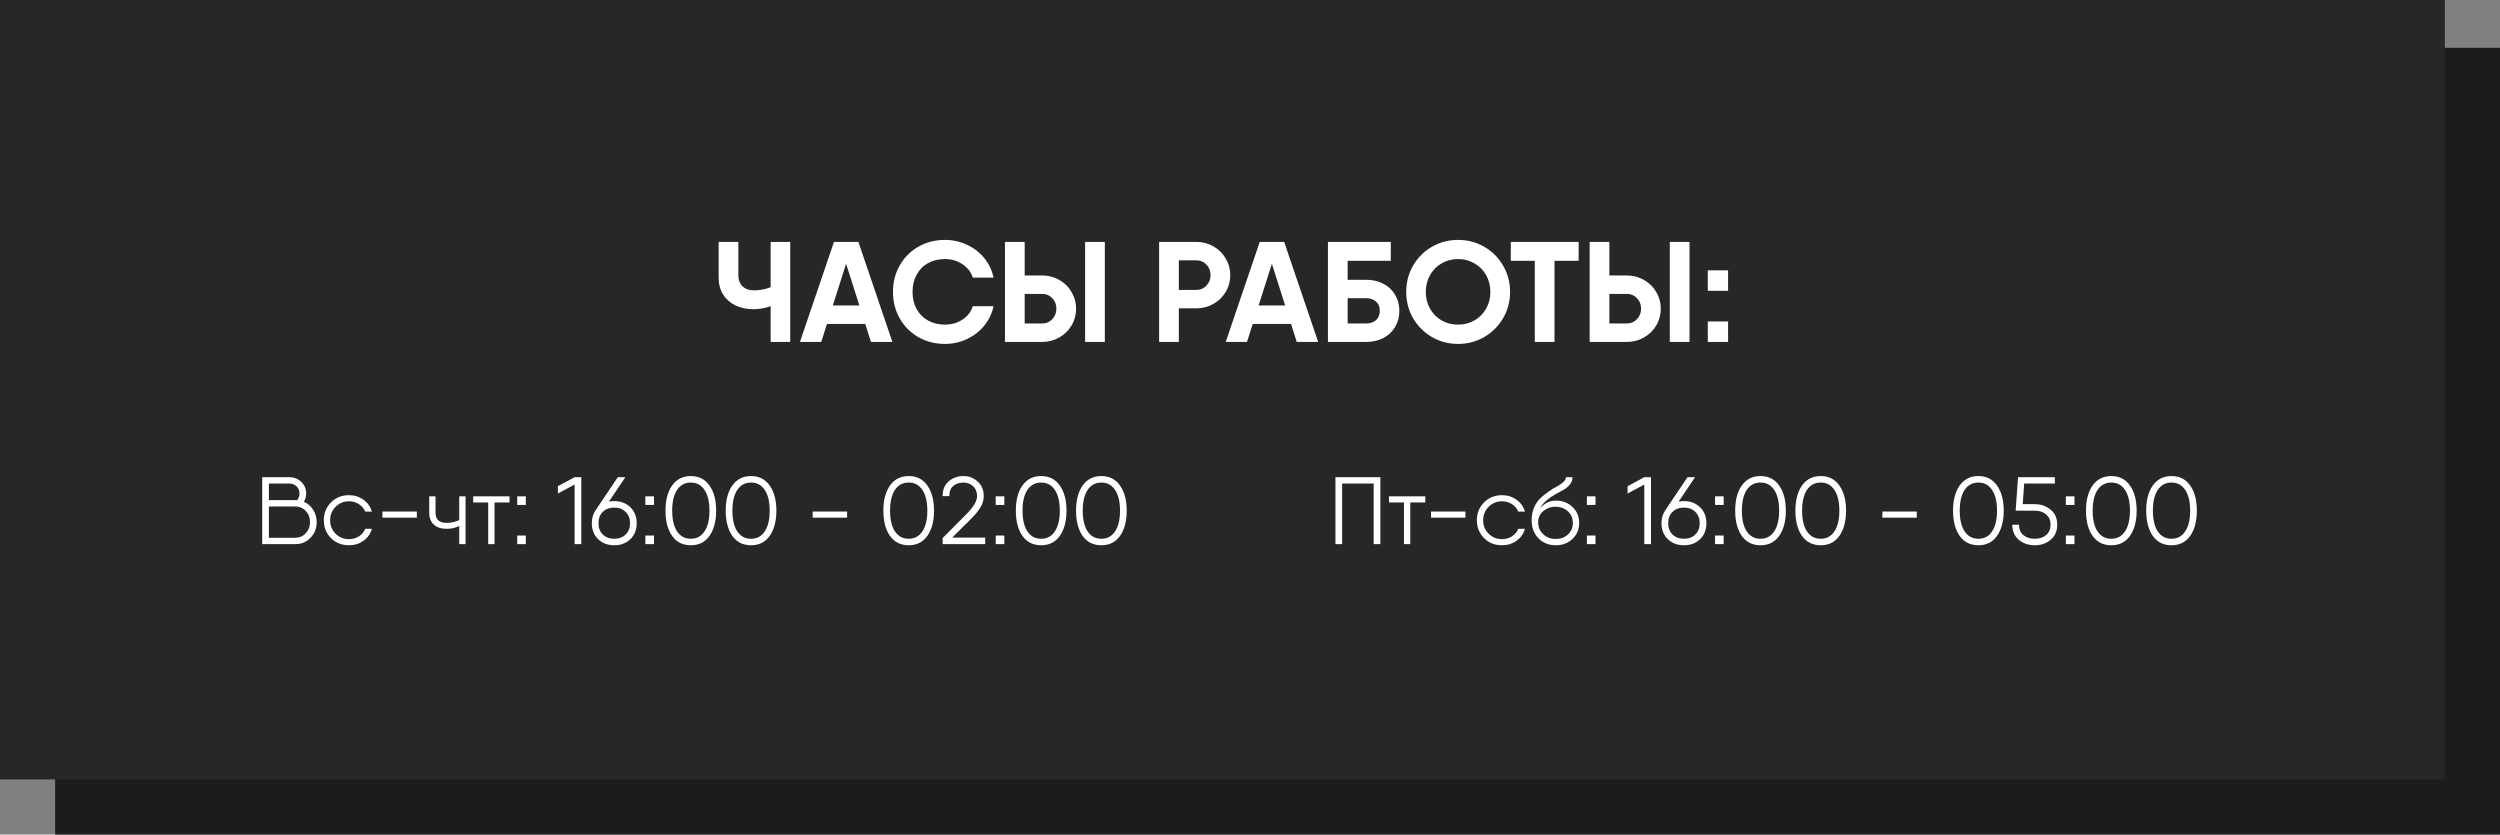 <?xml version="1.0" encoding="UTF-8"?> <svg xmlns="http://www.w3.org/2000/svg" width="680" height="227" viewBox="0 0 680 227" fill="none"><rect x="0" y="0" width="680" height="227" fill="#808080" stroke="none"/> <rect x="15" y="13" width="665" height="214" fill="#1C1C1C"></rect> <rect width="665" height="212" fill="#272727"></rect> <path d="M214.938 65.8V93H209.615V83.286C208.112 83.83 206.545 84.102 204.913 84.102C203.126 84.102 201.507 83.765 200.056 83.091C198.631 82.392 197.504 81.395 196.675 80.099C195.872 78.804 195.471 77.276 195.471 75.514V65.8H200.833V74.815C200.833 76.11 201.209 77.133 201.96 77.885C202.737 78.61 203.76 78.973 205.03 78.973C206.688 78.973 208.216 78.688 209.615 78.118V65.8H214.938ZM235.346 88.104H224.933L223.378 93H217.589L226.837 65.8H233.481L242.729 93H236.901L235.346 88.104ZM233.753 83.091L230.14 71.745L226.526 83.091H233.753ZM257.032 93.544C254.338 93.544 251.916 92.922 249.766 91.679C247.616 90.435 245.932 88.739 244.715 86.589C243.497 84.413 242.888 82.016 242.888 79.4C242.888 76.758 243.497 74.362 244.715 72.211C245.932 70.061 247.616 68.365 249.766 67.121C251.916 65.878 254.338 65.256 257.032 65.256C259.157 65.256 261.151 65.696 263.016 66.577C264.881 67.432 266.449 68.637 267.718 70.191C268.987 71.745 269.829 73.52 270.244 75.514H264.609C264.117 73.986 263.172 72.768 261.773 71.862C260.4 70.929 258.82 70.463 257.032 70.463C255.271 70.463 253.717 70.838 252.369 71.59C251.048 72.341 250.025 73.403 249.3 74.776C248.574 76.123 248.212 77.664 248.212 79.4C248.212 81.136 248.574 82.677 249.3 84.024C250.025 85.371 251.061 86.42 252.408 87.171C253.755 87.923 255.297 88.298 257.032 88.298C258.82 88.298 260.4 87.845 261.773 86.938C263.172 86.032 264.117 84.814 264.609 83.286H270.244C269.829 85.254 268.987 87.016 267.718 88.57C266.449 90.125 264.881 91.342 263.016 92.223C261.151 93.104 259.157 93.544 257.032 93.544ZM273.35 65.8H278.713V74.931H283.492C285.176 74.931 286.717 75.333 288.116 76.136C289.541 76.939 290.655 78.04 291.458 79.439C292.287 80.812 292.701 82.314 292.701 83.946C292.701 85.604 292.287 87.133 291.458 88.531C290.655 89.904 289.541 90.992 288.116 91.795C286.717 92.599 285.176 93 283.492 93H273.35V65.8ZM295.149 65.8H300.512V93H295.149V65.8ZM283.492 87.987C284.58 87.987 285.487 87.599 286.212 86.822C286.963 86.045 287.339 85.086 287.339 83.946C287.339 82.806 286.963 81.861 286.212 81.11C285.487 80.333 284.58 79.944 283.492 79.944H278.713V87.987H283.492ZM325.423 65.8C327.107 65.8 328.648 66.201 330.047 67.005C331.472 67.808 332.586 68.909 333.389 70.307C334.218 71.68 334.632 73.183 334.632 74.815C334.632 76.473 334.218 78.001 333.389 79.4C332.586 80.773 331.472 81.861 330.047 82.664C328.648 83.467 327.107 83.869 325.423 83.869H320.644V93H315.281V65.8H320.644H325.423ZM325.423 78.856C326.511 78.856 327.418 78.467 328.143 77.69C328.894 76.913 329.27 75.955 329.27 74.815C329.27 73.675 328.894 72.73 328.143 71.978C327.418 71.201 326.511 70.813 325.423 70.813H320.644V78.856H325.423ZM351.159 88.104H340.745L339.191 93H333.401L342.649 65.8H349.294L358.542 93H352.713L351.159 88.104ZM349.566 83.091L345.952 71.745L342.338 83.091H349.566ZM371.61 76.097C373.346 76.097 374.9 76.46 376.273 77.185C377.646 77.885 378.708 78.882 379.459 80.177C380.236 81.447 380.625 82.897 380.625 84.529C380.625 86.187 380.236 87.664 379.459 88.959C378.708 90.228 377.646 91.225 376.273 91.951C374.9 92.65 373.346 93 371.61 93H362.945H361.196V65.8H366.559H378.294V70.929H366.559V76.097H371.61ZM371.61 87.987C372.672 87.987 373.553 87.689 374.252 87.094C374.952 86.472 375.302 85.617 375.302 84.529C375.302 83.441 374.952 82.599 374.252 82.003C373.553 81.408 372.672 81.11 371.61 81.11H366.559V87.987H371.61ZM396.598 93.544C394.008 93.544 391.638 92.922 389.487 91.679C387.337 90.409 385.628 88.7 384.358 86.55C383.115 84.374 382.493 81.99 382.493 79.4C382.493 76.784 383.115 74.4 384.358 72.25C385.628 70.074 387.337 68.365 389.487 67.121C391.638 65.878 394.008 65.256 396.598 65.256C399.189 65.256 401.559 65.878 403.709 67.121C405.885 68.365 407.595 70.074 408.838 72.25C410.108 74.4 410.742 76.784 410.742 79.4C410.742 81.99 410.108 84.374 408.838 86.55C407.595 88.7 405.885 90.409 403.709 91.679C401.559 92.922 399.189 93.544 396.598 93.544ZM396.598 88.298C398.23 88.298 399.707 87.923 401.028 87.171C402.375 86.394 403.437 85.332 404.214 83.985C404.991 82.638 405.38 81.11 405.38 79.4C405.38 77.69 404.991 76.162 404.214 74.815C403.437 73.442 402.375 72.38 401.028 71.629C399.707 70.851 398.23 70.463 396.598 70.463C394.966 70.463 393.477 70.851 392.13 71.629C390.809 72.38 389.759 73.442 388.982 74.815C388.205 76.162 387.817 77.69 387.817 79.4C387.817 81.11 388.205 82.638 388.982 83.985C389.759 85.332 390.809 86.394 392.13 87.171C393.477 87.923 394.966 88.298 396.598 88.298ZM429.392 70.929H422.825V93H417.463V70.929H410.935V65.8H422.825H429.392V70.929ZM432.384 65.8H437.746V74.931H442.526C444.209 74.931 445.751 75.333 447.15 76.136C448.574 76.939 449.688 78.04 450.491 79.439C451.32 80.812 451.735 82.314 451.735 83.946C451.735 85.604 451.32 87.133 450.491 88.531C449.688 89.904 448.574 90.992 447.15 91.795C445.751 92.599 444.209 93 442.526 93H432.384V65.8ZM454.183 65.8H459.545V93H454.183V65.8ZM442.526 87.987C443.614 87.987 444.52 87.599 445.246 86.822C445.997 86.045 446.373 85.086 446.373 83.946C446.373 82.806 445.997 81.861 445.246 81.11C444.52 80.333 443.614 79.944 442.526 79.944H437.746V87.987H442.526ZM464.523 87.443H470.04V93H464.523V87.443ZM464.523 73.533H470.04V79.089H464.523V73.533Z" fill="white"></path> <path d="M82.656 136.482C83.714 136.933 84.554 137.661 85.178 138.666C85.82 139.654 86.14 140.772 86.14 142.02C86.14 143.684 85.586 145.097 84.476 146.258C83.384 147.419 82.024 148 80.394 148H71.58H71.32V129.8H73.14H78.574C79.978 129.8 81.114 130.233 81.98 131.1C82.847 131.949 83.28 132.998 83.28 134.246C83.28 135.043 83.072 135.789 82.656 136.482ZM78.574 131.516H73.14V136.04H80.42H80.81C81.244 135.555 81.46 134.957 81.46 134.246C81.46 133.466 81.2 132.816 80.68 132.296C80.178 131.776 79.476 131.516 78.574 131.516ZM80.134 146.284C81.382 146.284 82.388 145.877 83.15 145.062C83.93 144.23 84.32 143.216 84.32 142.02C84.32 140.807 83.939 139.793 83.176 138.978C82.414 138.163 81.408 137.756 80.16 137.756H73.14V146.284H80.134ZM101.157 143.84C100.793 145.175 100.03 146.258 98.869 147.09C97.725 147.905 96.408 148.312 94.917 148.312C92.958 148.312 91.329 147.662 90.029 146.362C88.729 145.045 88.079 143.424 88.079 141.5C88.079 139.576 88.729 137.964 90.029 136.664C91.329 135.347 92.958 134.688 94.917 134.688C96.408 134.688 97.725 135.104 98.869 135.936C100.013 136.751 100.776 137.825 101.157 139.16H99.337C98.99 138.311 98.418 137.635 97.621 137.132C96.824 136.612 95.922 136.352 94.917 136.352C93.478 136.352 92.265 136.855 91.277 137.86C90.289 138.848 89.795 140.061 89.795 141.5C89.795 142.939 90.289 144.161 91.277 145.166C92.265 146.154 93.478 146.648 94.917 146.648C95.94 146.648 96.85 146.388 97.647 145.868C98.444 145.348 99.008 144.672 99.337 143.84H101.157ZM104.023 140.798V139.134H113.383V140.798H104.023ZM124.915 135H126.631V148H124.915V143.06C123.927 143.58 122.775 143.84 121.457 143.84C119.984 143.84 118.831 143.459 117.999 142.696C117.167 141.933 116.751 140.841 116.751 139.42V135H118.467V139.42C118.467 141.292 119.464 142.228 121.457 142.228C122.619 142.228 123.771 141.977 124.915 141.474V135ZM138.591 135V136.664H134.509V148H132.793V136.664H128.711V135H134.509H138.591ZM140.681 137.34V135H143.021V137.34H140.681ZM140.681 148V145.66H143.021V148H140.681ZM156.294 129.8H158.114V148H156.294V131.802L151.744 134.246V132.244L156.294 129.8ZM167.079 136.3C168.865 136.3 170.329 136.863 171.473 137.99C172.617 139.099 173.189 140.538 173.189 142.306C173.189 144.074 172.617 145.521 171.473 146.648C170.329 147.757 168.865 148.312 167.079 148.312C165.294 148.312 163.829 147.757 162.685 146.648C161.541 145.521 160.969 144.074 160.969 142.306C160.969 140.937 161.342 139.723 162.087 138.666L168.041 129.8H170.095L165.623 136.456C166.091 136.352 166.577 136.3 167.079 136.3ZM163.959 145.374C164.757 146.154 165.797 146.544 167.079 146.544C168.362 146.544 169.393 146.154 170.173 145.374C170.971 144.594 171.369 143.571 171.369 142.306C171.369 141.041 170.971 140.018 170.173 139.238C169.393 138.458 168.362 138.068 167.079 138.068C165.797 138.068 164.757 138.458 163.959 139.238C163.179 140.018 162.789 141.041 162.789 142.306C162.789 143.571 163.179 144.594 163.959 145.374ZM175.543 137.34V135H177.883V137.34H175.543ZM175.543 148V145.66H177.883V148H175.543ZM192.975 145.764C191.779 147.463 190.089 148.312 187.905 148.312C185.721 148.312 184.022 147.463 182.809 145.764C181.613 144.048 181.015 141.76 181.015 138.9C181.015 136.04 181.613 133.761 182.809 132.062C184.022 130.346 185.721 129.488 187.905 129.488C190.089 129.488 191.779 130.346 192.975 132.062C194.188 133.761 194.795 136.04 194.795 138.9C194.795 141.76 194.188 144.048 192.975 145.764ZM184.161 144.542C185.062 145.877 186.31 146.544 187.905 146.544C189.5 146.544 190.739 145.877 191.623 144.542C192.524 143.207 192.975 141.327 192.975 138.9C192.975 136.473 192.524 134.593 191.623 133.258C190.739 131.923 189.5 131.256 187.905 131.256C186.31 131.256 185.062 131.923 184.161 133.258C183.277 134.593 182.835 136.473 182.835 138.9C182.835 141.327 183.277 143.207 184.161 144.542ZM209.352 145.764C208.156 147.463 206.466 148.312 204.282 148.312C202.098 148.312 200.399 147.463 199.186 145.764C197.99 144.048 197.392 141.76 197.392 138.9C197.392 136.04 197.99 133.761 199.186 132.062C200.399 130.346 202.098 129.488 204.282 129.488C206.466 129.488 208.156 130.346 209.352 132.062C210.565 133.761 211.172 136.04 211.172 138.9C211.172 141.76 210.565 144.048 209.352 145.764ZM200.538 144.542C201.439 145.877 202.687 146.544 204.282 146.544C205.876 146.544 207.116 145.877 208 144.542C208.901 143.207 209.352 141.327 209.352 138.9C209.352 136.473 208.901 134.593 208 133.258C207.116 131.923 205.876 131.256 204.282 131.256C202.687 131.256 201.439 131.923 200.538 133.258C199.654 134.593 199.212 136.473 199.212 138.9C199.212 141.327 199.654 143.207 200.538 144.542ZM221.049 140.798V139.134H230.409V140.798H221.049ZM252.237 145.764C251.041 147.463 249.351 148.312 247.167 148.312C244.983 148.312 243.284 147.463 242.071 145.764C240.875 144.048 240.277 141.76 240.277 138.9C240.277 136.04 240.875 133.761 242.071 132.062C243.284 130.346 244.983 129.488 247.167 129.488C249.351 129.488 251.041 130.346 252.237 132.062C253.45 133.761 254.057 136.04 254.057 138.9C254.057 141.76 253.45 144.048 252.237 145.764ZM243.423 144.542C244.324 145.877 245.572 146.544 247.167 146.544C248.761 146.544 250.001 145.877 250.885 144.542C251.786 143.207 252.237 141.327 252.237 138.9C252.237 136.473 251.786 134.593 250.885 133.258C250.001 131.923 248.761 131.256 247.167 131.256C245.572 131.256 244.324 131.923 243.423 133.258C242.539 134.593 242.097 136.473 242.097 138.9C242.097 141.327 242.539 143.207 243.423 144.542ZM256.394 148V146.362L262.946 139.758C264.818 137.886 265.754 136.283 265.754 134.948C265.754 133.787 265.39 132.885 264.662 132.244C263.951 131.585 263.093 131.256 262.088 131.256C260.961 131.256 260.034 131.559 259.306 132.166C258.578 132.773 258.214 133.7 258.214 134.948H256.394C256.394 133.197 256.948 131.854 258.058 130.918C259.167 129.965 260.51 129.488 262.088 129.488C263.544 129.488 264.818 129.982 265.91 130.97C267.019 131.941 267.574 133.267 267.574 134.948C267.574 136.005 267.279 137.019 266.69 137.99C266.1 138.961 265.268 139.983 264.194 141.058L258.994 146.232H267.964V148H256.394ZM270.834 137.34V135H273.174V137.34H270.834ZM270.834 148V145.66H273.174V148H270.834ZM288.266 145.764C287.07 147.463 285.38 148.312 283.196 148.312C281.012 148.312 279.313 147.463 278.1 145.764C276.904 144.048 276.306 141.76 276.306 138.9C276.306 136.04 276.904 133.761 278.1 132.062C279.313 130.346 281.012 129.488 283.196 129.488C285.38 129.488 287.07 130.346 288.266 132.062C289.479 133.761 290.086 136.04 290.086 138.9C290.086 141.76 289.479 144.048 288.266 145.764ZM279.452 144.542C280.353 145.877 281.601 146.544 283.196 146.544C284.791 146.544 286.03 145.877 286.914 144.542C287.815 143.207 288.266 141.327 288.266 138.9C288.266 136.473 287.815 134.593 286.914 133.258C286.03 131.923 284.791 131.256 283.196 131.256C281.601 131.256 280.353 131.923 279.452 133.258C278.568 134.593 278.126 136.473 278.126 138.9C278.126 141.327 278.568 143.207 279.452 144.542ZM304.643 145.764C303.447 147.463 301.757 148.312 299.573 148.312C297.389 148.312 295.69 147.463 294.477 145.764C293.281 144.048 292.683 141.76 292.683 138.9C292.683 136.04 293.281 133.761 294.477 132.062C295.69 130.346 297.389 129.488 299.573 129.488C301.757 129.488 303.447 130.346 304.643 132.062C305.856 133.761 306.463 136.04 306.463 138.9C306.463 141.76 305.856 144.048 304.643 145.764ZM295.829 144.542C296.73 145.877 297.978 146.544 299.573 146.544C301.167 146.544 302.407 145.877 303.291 144.542C304.192 143.207 304.643 141.327 304.643 138.9C304.643 136.473 304.192 134.593 303.291 133.258C302.407 131.923 301.167 131.256 299.573 131.256C297.978 131.256 296.73 131.923 295.829 133.258C294.945 134.593 294.503 136.473 294.503 138.9C294.503 141.327 294.945 143.207 295.829 144.542Z" fill="white"></path> <path d="M375.459 129.8V148H373.639V131.516H365.059V148H363.239V129.8H365.059H375.459ZM387.676 135V136.664H383.594V148H381.878V136.664H377.796V135H383.594H387.676ZM389.239 140.798V139.134H398.599V140.798H389.239ZM414.785 143.84C414.421 145.175 413.658 146.258 412.497 147.09C411.353 147.905 410.036 148.312 408.545 148.312C406.586 148.312 404.957 147.662 403.657 146.362C402.357 145.045 401.707 143.424 401.707 141.5C401.707 139.576 402.357 137.964 403.657 136.664C404.957 135.347 406.586 134.688 408.545 134.688C410.036 134.688 411.353 135.104 412.497 135.936C413.641 136.751 414.404 137.825 414.785 139.16H412.965C412.618 138.311 412.046 137.635 411.249 137.132C410.452 136.612 409.55 136.352 408.545 136.352C407.106 136.352 405.893 136.855 404.905 137.86C403.917 138.848 403.423 140.061 403.423 141.5C403.423 142.939 403.917 144.161 404.905 145.166C405.893 146.154 407.106 146.648 408.545 146.648C409.568 146.648 410.478 146.388 411.275 145.868C412.072 145.348 412.636 144.672 412.965 143.84H414.785ZM423.163 148.312C421.291 148.312 419.731 147.688 418.483 146.44C417.235 145.175 416.611 143.528 416.611 141.5C416.611 140.217 416.837 139.056 417.287 138.016C417.755 136.959 418.336 136.109 419.029 135.468C419.723 134.827 420.468 134.229 421.265 133.674C422.08 133.102 422.834 132.643 423.527 132.296C424.221 131.932 424.793 131.533 425.243 131.1C425.711 130.667 425.945 130.233 425.945 129.8H427.713C427.713 130.545 427.479 131.204 427.011 131.776C426.561 132.348 425.971 132.842 425.243 133.258C424.515 133.674 423.761 134.09 422.981 134.506C422.201 134.922 421.421 135.459 420.641 136.118C419.879 136.759 419.289 137.487 418.873 138.302C420.052 136.881 421.517 136.17 423.267 136.17C425.018 136.17 426.5 136.742 427.713 137.886C428.927 139.03 429.533 140.477 429.533 142.228C429.533 143.979 428.927 145.435 427.713 146.596C426.517 147.74 425.001 148.312 423.163 148.312ZM419.757 145.322C420.676 146.171 421.811 146.596 423.163 146.596C424.515 146.596 425.625 146.189 426.491 145.374C427.375 144.542 427.817 143.493 427.817 142.228C427.817 140.963 427.367 139.914 426.465 139.082C425.564 138.25 424.42 137.834 423.033 137.834C421.82 137.834 420.737 138.224 419.783 139.004C418.847 139.767 418.379 140.789 418.379 142.072C418.379 143.389 418.839 144.473 419.757 145.322ZM431.635 137.34V135H433.975V137.34H431.635ZM431.635 148V145.66H433.975V148H431.635ZM447.248 129.8H449.068V148H447.248V131.802L442.698 134.246V132.244L447.248 129.8ZM458.034 136.3C459.819 136.3 461.284 136.863 462.428 137.99C463.572 139.099 464.144 140.538 464.144 142.306C464.144 144.074 463.572 145.521 462.428 146.648C461.284 147.757 459.819 148.312 458.034 148.312C456.248 148.312 454.784 147.757 453.64 146.648C452.496 145.521 451.924 144.074 451.924 142.306C451.924 140.937 452.296 139.723 453.042 138.666L458.996 129.8H461.05L456.578 136.456C457.046 136.352 457.531 136.3 458.034 136.3ZM454.914 145.374C455.711 146.154 456.751 146.544 458.034 146.544C459.316 146.544 460.348 146.154 461.128 145.374C461.925 144.594 462.324 143.571 462.324 142.306C462.324 141.041 461.925 140.018 461.128 139.238C460.348 138.458 459.316 138.068 458.034 138.068C456.751 138.068 455.711 138.458 454.914 139.238C454.134 140.018 453.744 141.041 453.744 142.306C453.744 143.571 454.134 144.594 454.914 145.374ZM466.497 137.34V135H468.837V137.34H466.497ZM466.497 148V145.66H468.837V148H466.497ZM483.929 145.764C482.733 147.463 481.043 148.312 478.859 148.312C476.675 148.312 474.976 147.463 473.763 145.764C472.567 144.048 471.969 141.76 471.969 138.9C471.969 136.04 472.567 133.761 473.763 132.062C474.976 130.346 476.675 129.488 478.859 129.488C481.043 129.488 482.733 130.346 483.929 132.062C485.142 133.761 485.749 136.04 485.749 138.9C485.749 141.76 485.142 144.048 483.929 145.764ZM475.115 144.542C476.016 145.877 477.264 146.544 478.859 146.544C480.454 146.544 481.693 145.877 482.577 144.542C483.478 143.207 483.929 141.327 483.929 138.9C483.929 136.473 483.478 134.593 482.577 133.258C481.693 131.923 480.454 131.256 478.859 131.256C477.264 131.256 476.016 131.923 475.115 133.258C474.231 134.593 473.789 136.473 473.789 138.9C473.789 141.327 474.231 143.207 475.115 144.542ZM500.306 145.764C499.11 147.463 497.42 148.312 495.236 148.312C493.052 148.312 491.353 147.463 490.14 145.764C488.944 144.048 488.346 141.76 488.346 138.9C488.346 136.04 488.944 133.761 490.14 132.062C491.353 130.346 493.052 129.488 495.236 129.488C497.42 129.488 499.11 130.346 500.306 132.062C501.519 133.761 502.126 136.04 502.126 138.9C502.126 141.76 501.519 144.048 500.306 145.764ZM491.492 144.542C492.393 145.877 493.641 146.544 495.236 146.544C496.831 146.544 498.07 145.877 498.954 144.542C499.855 143.207 500.306 141.327 500.306 138.9C500.306 136.473 499.855 134.593 498.954 133.258C498.07 131.923 496.831 131.256 495.236 131.256C493.641 131.256 492.393 131.923 491.492 133.258C490.608 134.593 490.166 136.473 490.166 138.9C490.166 141.327 490.608 143.207 491.492 144.542ZM512.003 140.798V139.134H521.363V140.798H512.003ZM543.191 145.764C541.995 147.463 540.305 148.312 538.121 148.312C535.937 148.312 534.238 147.463 533.025 145.764C531.829 144.048 531.231 141.76 531.231 138.9C531.231 136.04 531.829 133.761 533.025 132.062C534.238 130.346 535.937 129.488 538.121 129.488C540.305 129.488 541.995 130.346 543.191 132.062C544.404 133.761 545.011 136.04 545.011 138.9C545.011 141.76 544.404 144.048 543.191 145.764ZM534.377 144.542C535.278 145.877 536.526 146.544 538.121 146.544C539.715 146.544 540.955 145.877 541.839 144.542C542.74 143.207 543.191 141.327 543.191 138.9C543.191 136.473 542.74 134.593 541.839 133.258C540.955 131.923 539.715 131.256 538.121 131.256C536.526 131.256 535.278 131.923 534.377 133.258C533.493 134.593 533.051 136.473 533.051 138.9C533.051 141.327 533.493 143.207 534.377 144.542ZM553.458 137.132C555.156 137.132 556.595 137.635 557.774 138.64C558.97 139.628 559.568 140.989 559.568 142.722C559.568 144.455 558.97 145.825 557.774 146.83C556.595 147.818 555.156 148.312 553.458 148.312C551.759 148.312 550.312 147.818 549.116 146.83C547.937 145.825 547.348 144.455 547.348 142.722H549.168C549.168 143.935 549.566 144.88 550.364 145.556C551.178 146.215 552.21 146.544 553.458 146.544C554.706 146.544 555.728 146.215 556.526 145.556C557.34 144.88 557.748 143.935 557.748 142.722C557.748 141.509 557.34 140.573 556.526 139.914C555.728 139.238 554.706 138.9 553.458 138.9H548.258L548.908 129.8H558.918V131.516H550.572L550.182 137.132H553.458ZM561.915 137.34V135H564.255V137.34H561.915ZM561.915 148V145.66H564.255V148H561.915ZM579.347 145.764C578.151 147.463 576.461 148.312 574.277 148.312C572.093 148.312 570.394 147.463 569.181 145.764C567.985 144.048 567.387 141.76 567.387 138.9C567.387 136.04 567.985 133.761 569.181 132.062C570.394 130.346 572.093 129.488 574.277 129.488C576.461 129.488 578.151 130.346 579.347 132.062C580.56 133.761 581.167 136.04 581.167 138.9C581.167 141.76 580.56 144.048 579.347 145.764ZM570.533 144.542C571.434 145.877 572.682 146.544 574.277 146.544C575.872 146.544 577.111 145.877 577.995 144.542C578.896 143.207 579.347 141.327 579.347 138.9C579.347 136.473 578.896 134.593 577.995 133.258C577.111 131.923 575.872 131.256 574.277 131.256C572.682 131.256 571.434 131.923 570.533 133.258C569.649 134.593 569.207 136.473 569.207 138.9C569.207 141.327 569.649 143.207 570.533 144.542ZM595.724 145.764C594.528 147.463 592.838 148.312 590.654 148.312C588.47 148.312 586.771 147.463 585.558 145.764C584.362 144.048 583.764 141.76 583.764 138.9C583.764 136.04 584.362 133.761 585.558 132.062C586.771 130.346 588.47 129.488 590.654 129.488C592.838 129.488 594.528 130.346 595.724 132.062C596.937 133.761 597.544 136.04 597.544 138.9C597.544 141.76 596.937 144.048 595.724 145.764ZM586.91 144.542C587.811 145.877 589.059 146.544 590.654 146.544C592.249 146.544 593.488 145.877 594.372 144.542C595.273 143.207 595.724 141.327 595.724 138.9C595.724 136.473 595.273 134.593 594.372 133.258C593.488 131.923 592.249 131.256 590.654 131.256C589.059 131.256 587.811 131.923 586.91 133.258C586.026 134.593 585.584 136.473 585.584 138.9C585.584 141.327 586.026 143.207 586.91 144.542Z" fill="white"></path> </svg> 